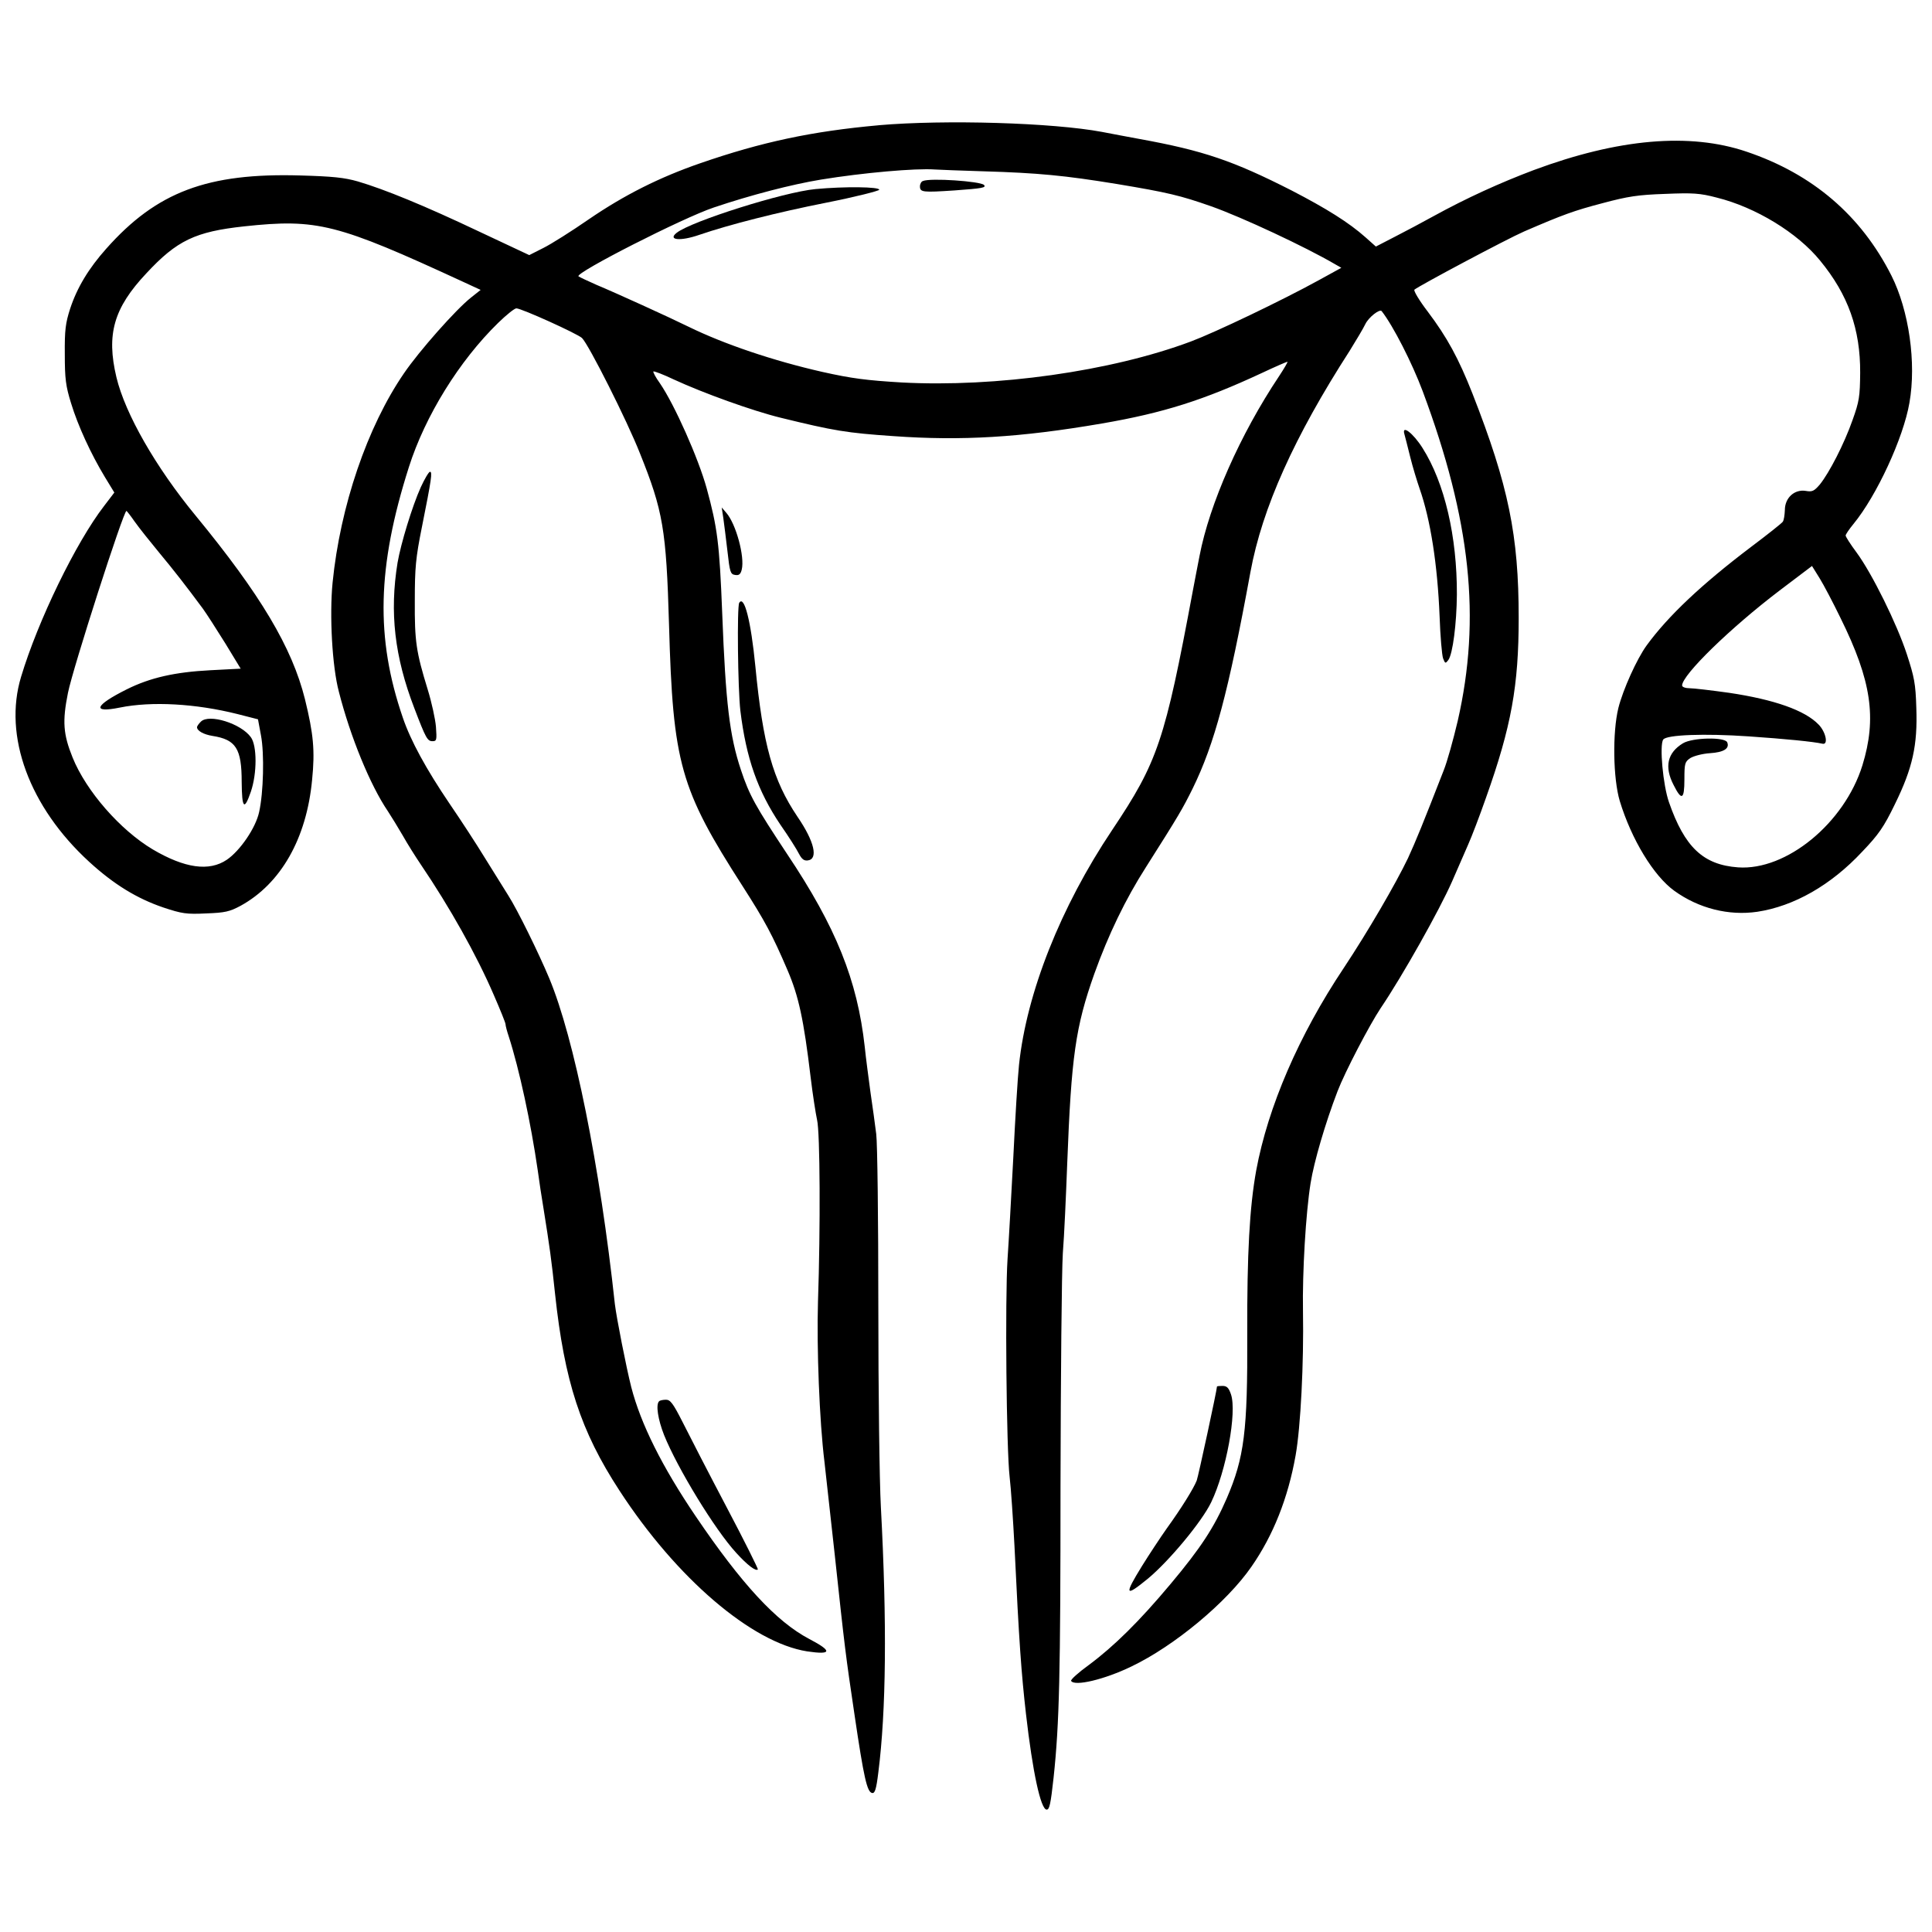 <?xml version="1.0" encoding="UTF-8"?>
<!-- Uploaded to: ICON Repo, www.iconrepo.com, Generator: ICON Repo Mixer Tools -->
<svg width="800px" height="800px" version="1.1" viewBox="144 144 512 512" xmlns="http://www.w3.org/2000/svg">
 <defs>
  <clipPath id="a">
   <path d="m148.09 176h503.81v448h-503.81z"/>
  </clipPath>
 </defs>
 <g clip-path="url(#a)">
  <path d="m376.82 177.2c-17.578 1.586-30.879 4.394-47.289 10.074-10.746 3.723-20.012 8.355-29.473 14.828-4.574 3.168-10 6.59-12.078 7.621l-3.723 1.883-13.363-6.277c-14.527-6.891-25.02-11.164-32.043-13.242-3.602-1.031-6.711-1.344-15.184-1.586-24.66-0.73-38.145 4.336-51.504 19.398-4.633 5.188-7.742 10.312-9.582 15.934-1.211 3.781-1.465 5.606-1.406 12.078 0 6.473 0.254 8.414 1.66 12.945 1.824 5.981 5.246 13.422 8.969 19.578l2.496 4.094-2.691 3.527c-7.504 9.715-17.562 30.461-22.016 45.289-4.769 15.68 2.195 34.527 18.055 49.055 6.531 5.981 12.629 9.699 19.594 12.078 4.992 1.66 6.156 1.84 11.402 1.586 5.008-0.18 6.219-0.477 9.086-2.004 10.688-5.859 17.516-17.816 18.98-33.375 0.793-7.816 0.359-12.211-1.898-21.418-3.406-13.676-11.777-27.711-28.98-48.637-10.551-12.809-18.668-26.977-20.984-36.68-2.691-11.344-0.73-18.309 7.938-27.516 8.102-8.73 12.988-11.047 25.934-12.449 19.398-2.078 24.586-0.73 57.902 14.648l4.754 2.195-2.617 2.078c-3.977 3.168-13.617 14.035-17.695 20.012-9.762 14.215-16.902 35.273-18.922 55.465-0.852 8.668-0.121 22.211 1.66 28.922 3.051 11.957 8.297 24.766 12.988 31.672 0.91 1.406 2.691 4.273 3.961 6.473 1.227 2.195 3.422 5.664 4.828 7.742 7.562 11.164 14.707 23.855 19.281 34.48 1.703 3.902 3.109 7.383 3.109 7.742 0 0.375 0.375 1.84 0.852 3.242 2.809 8.715 5.859 22.867 7.699 35.57 0.359 2.676 1.031 7.188 1.523 10.059 1.586 9.895 2.137 13.797 3.051 22.582 2.496 23.184 6.769 36.363 17.082 52.164 15.082 23.195 35.035 40.281 49.727 42.598 6.59 0.973 6.727-0.059 0.555-3.289-8.73-4.59-17.938-14.586-30.012-32.402-8.984-13.242-14.648-24.602-17.16-34.363-1.332-5.246-3.902-18.367-4.336-21.957-3.961-36.68-10.793-70.547-17.383-86.344-2.809-6.711-8.414-18.129-10.867-21.973-1.152-1.824-3.902-6.277-6.156-9.879-2.195-3.602-6.41-10.074-9.34-14.348-6.277-9.266-10.371-16.77-12.449-22.883-7.25-21.105-6.832-39.906 1.598-66.391 4.32-13.602 13.363-28.188 23.676-38.246 2.195-2.137 4.32-3.84 4.812-3.84 1.344 0 16.172 6.711 17.398 7.863 1.762 1.703 11.957 21.91 15.363 30.582 6.113 15.246 6.965 20.074 7.699 45.453 1.031 36.738 2.93 43.449 19.52 69.262 5.859 9.148 7.875 12.867 11.898 22.27 2.93 6.832 4.273 12.988 6.113 28.367 0.539 4.516 1.332 9.582 1.703 11.285 0.793 3.242 0.91 28.684 0.238 48.215-0.359 12.137 0.375 31.535 1.719 42.402 0.477 4.215 1.703 15.32 2.734 24.707 2.629 24.48 2.871 26.484 5.246 42.418 2.453 16.59 3.305 20.371 4.648 20.625 0.73 0.121 1.09-0.91 1.645-5.441 2.078-16.352 2.316-39.652 0.672-70.41-0.375-6.711-0.672-30.684-0.672-53.328s-0.238-43.074-0.555-45.453c-0.301-2.391-0.973-7.383-1.523-11.047-0.492-3.723-1.227-9.102-1.523-12.09-1.957-17.637-7.621-31.73-20.566-51.07-8.355-12.629-10-15.5-12.258-22.328-2.988-8.969-4.035-17.695-4.945-41.43-0.73-18.668-1.285-22.762-4.094-33.074-2.195-7.996-8.535-22.27-12.434-27.949-1.105-1.523-1.84-2.93-1.719-3.109 0.195-0.121 2.629 0.793 5.441 2.137 7.801 3.602 20.805 8.297 28.309 10.133 14.152 3.469 17.457 4.019 29.895 4.871 18.012 1.285 33.57 0.375 55.227-3.348 16.352-2.809 27.039-6.234 42.344-13.363 3.66-1.719 6.711-3.051 6.844-2.988 0.059 0.121-0.926 1.824-2.258 3.84-10.312 15.441-18.43 33.867-21.059 47.59-0.555 2.691-1.285 6.769-1.762 9.16-7.441 39.906-9.281 45.391-21.418 63.523-13.676 20.43-22.645 43.137-24.66 62.176-0.359 3.348-1.031 14.453-1.523 24.707-0.539 10.254-1.211 22.328-1.523 26.844-0.672 10.371-0.301 50.355 0.555 57.664 0.359 2.988 0.91 11.238 1.285 18.309 1.211 25.512 1.824 33.75 3.051 44.539 1.762 15.379 3.902 25.332 5.484 25.332 0.73 0 1.047-1.344 1.84-8.551 1.523-14.332 1.824-27.277 1.824-77.062 0.059-29.293 0.312-57.051 0.613-61.758 0.375-4.691 0.852-15.441 1.164-23.793 1.09-28.488 2.195-36.246 7.188-50.34 3.723-10.371 8.25-19.773 13.676-28.25 8.789-13.855 9.699-15.441 12.391-20.863 5.785-11.836 9.445-25.395 15.305-57.363 3.125-16.965 11.598-35.812 26.305-58.633 1.703-2.75 3.602-5.918 4.156-7.086 0.852-1.762 3.781-4.082 4.32-3.406 3.051 3.902 8.055 13.719 10.867 21.223 12.75 34.168 15.5 60.172 9.281 87.375-1.164 4.945-2.809 10.867-3.723 13.121-5.441 13.977-7.383 18.742-9.461 23.258-3.242 6.769-10.625 19.461-17.023 29.102-11.898 17.816-20.074 36.797-23.195 53.641-1.762 9.762-2.438 21.957-2.375 43.375 0.121 25.754-0.793 32.719-5.426 43.508-3.363 7.758-6.906 13.184-14.887 22.703-8.309 9.938-15.02 16.531-21.672 21.477-2.797 2.019-4.871 3.902-4.691 4.215 0.91 1.523 8.848-0.375 15.934-3.797 11.465-5.484 25.32-17.023 31.852-26.469 5.785-8.309 9.699-18.191 11.703-29.473 1.344-7.562 2.195-24.469 1.957-38.262-0.18-10.254 0.73-25.871 2.019-33.93 0.91-5.68 3.902-15.918 7.144-24.348 1.941-5.066 8.473-17.578 11.402-21.973 5.859-8.652 15.617-26.051 18.922-33.555 1.391-3.168 3.289-7.562 4.258-9.762 0.988-2.195 3.125-7.816 4.769-12.512 6.711-18.863 8.652-29.652 8.652-47.59 0-21.91-2.676-35.035-12.258-59.5-3.66-9.266-6.652-14.828-11.898-21.777-2.195-2.871-3.723-5.441-3.484-5.738 1.105-0.973 24.469-13.422 29.102-15.441 10.312-4.453 13.121-5.484 20.82-7.504 6.652-1.777 9.328-2.195 16.473-2.438 7.441-0.312 9.266-0.195 13.719 0.973 10.312 2.555 21.418 9.328 27.41 16.711 7.441 9.043 10.672 18.191 10.613 29.727-0.059 6.277-0.238 7.562-2.019 12.512-2.195 6.277-6.156 13.961-8.668 17.082-1.523 1.762-2.004 2.004-3.723 1.703-2.988-0.492-5.547 1.824-5.547 5.066-0.059 1.285-0.238 2.676-0.555 3.109-0.238 0.375-4.082 3.422-8.535 6.769-12.883 9.762-21.793 18.129-27.531 25.992-2.617 3.602-6.277 11.719-7.504 16.605-1.586 6.473-1.406 18.668 0.375 24.645 3.109 10.195 8.969 19.832 14.453 23.793 6.531 4.707 14.469 6.652 21.973 5.559 9.699-1.465 19.52-7.023 27.828-15.934 4.32-4.516 5.723-6.516 8.652-12.57 4.707-9.582 6.039-15.617 5.68-25.559-0.18-6.41-0.555-8.176-2.496-14.152-2.629-8.055-9.223-21.418-13.363-27.039-1.598-2.137-2.871-4.156-2.871-4.453 0-0.301 0.91-1.645 2.062-3.051 6.172-7.504 13.242-22.824 14.84-32.105 1.883-10.613-0.133-24.527-4.769-33.734-8.055-15.934-20.863-26.918-38.383-32.836-15.066-5.113-33.988-3.469-56.438 4.887-8.906 3.363-17.758 7.383-26.543 12.211-2.871 1.586-7.441 4.019-10.195 5.426l-5.066 2.617-2.734-2.438c-4.453-3.961-10.449-7.684-19.535-12.391-15.559-7.922-23.496-10.613-40.266-13.66-2.988-0.555-7.578-1.406-10.074-1.898-13.062-2.438-41.551-3.289-59.188-1.762zm27.77 12.195c14.574 0.434 21.539 1.105 35.379 3.363 13.555 2.258 16.844 3.051 25.02 5.918 8.117 2.871 24.961 10.746 32.777 15.32l1.703 0.973-5.981 3.289c-9.895 5.441-27.516 13.855-33.867 16.23-21.18 7.938-51.742 12.211-76.703 10.867-9.207-0.555-13.109-1.031-21.043-2.809-12.883-2.93-25.934-7.324-35.395-11.957-5.066-2.496-19.281-8.969-24.406-11.105-2.316-1.031-4.453-2.019-4.769-2.258-0.973-0.91 27.652-15.5 35.887-18.25 9.762-3.289 20.566-6.098 28.367-7.383 11.164-1.824 25.141-3.051 30.207-2.676 1.047 0.059 6.769 0.301 12.824 0.477zm-224.87 92.875c1.164 1.645 4.035 5.246 6.41 8.117 4.019 4.828 7.324 9.086 11.656 14.945 0.973 1.344 3.602 5.441 5.918 9.16l4.082 6.711-8.055 0.418c-9.387 0.492-15.918 1.957-22.152 5.066-8.535 4.273-9.328 6.352-1.824 4.828 8.473-1.719 20.133-1.047 31.117 1.703l5.5 1.406 0.793 4.273c0.91 4.812 0.672 15.125-0.492 20.312-0.91 4.215-5.066 10.254-8.551 12.629-4.691 3.184-11.164 2.258-19.641-2.734-8.609-5.125-17.637-15.441-21.238-24.348-2.496-6.172-2.75-9.582-1.227-17.16 1.344-6.652 14.707-48.203 15.5-48.203 0.074 0 1.105 1.285 2.195 2.871zm452.04 25.512c8.234 16.648 9.641 26.531 5.801 39.039-4.769 15.32-20.148 27.949-32.957 27.039-9.207-0.672-14.152-5.305-18.309-17.262-1.586-4.516-2.555-15.141-1.523-16.605 0.852-1.285 10.984-1.645 22.582-0.852 9.82 0.672 17.262 1.406 19.641 1.957 1.598 0.359 0.867-3.125-1.031-5.066-3.602-3.781-11.777-6.652-23.734-8.43-4.691-0.656-9.402-1.211-10.434-1.211-1.105 0-2.019-0.312-2.019-0.73 0-2.809 12.867-15.32 25.871-25.199l8.551-6.473 2.004 3.227c1.105 1.777 3.602 6.531 5.559 10.566z" fill-rule="evenodd"/>
 </g>
 <path d="m388.59 191.97c-0.434 0.121-0.793 0.793-0.793 1.406 0 1.586 0.73 1.645 9.148 1.09 7.441-0.539 8.488-0.73 7.816-1.465-1.047-0.973-14.215-1.883-16.172-1.031z" fill-rule="evenodd"/>
 <path d="m360.09 194.11c-8.414 0.793-32.941 8.535-36.781 11.598-2.453 1.941 1.031 2.258 5.981 0.539 7.996-2.734 20.746-5.981 33.676-8.535 7.699-1.523 13.977-3.125 14.035-3.422 0.18-0.793-9.207-0.91-16.902-0.18z" fill-rule="evenodd"/>
 <path d="m197.24 335.24c-0.555 0.539-1.031 1.211-1.031 1.465 0 0.973 1.762 1.941 4.082 2.316 6.234 0.973 7.758 3.348 7.758 12.195 0.059 7.086 0.672 7.699 2.438 2.57 1.645-4.828 1.645-12.152 0-14.41-2.629-3.66-11.105-6.277-13.242-4.141z" fill-rule="evenodd"/>
 <path d="m590.01 340.97c-4.141 2.512-4.992 6.234-2.496 11.047 2.137 4.273 2.871 3.914 2.871-1.465 0-4.258 0.121-4.691 1.586-5.664 0.91-0.555 3.227-1.164 5.188-1.285 3.66-0.238 5.246-1.227 4.574-2.871-0.555-1.465-9.207-1.285-11.719 0.238z" fill-rule="evenodd"/>
 <path d="m516.19 259.09c0.18 0.613 0.852 3.289 1.523 5.981 0.656 2.676 1.824 6.473 2.496 8.414 2.871 8.176 4.754 20.074 5.305 33.988 0.18 5.188 0.613 10.133 0.91 10.984 0.555 1.406 0.613 1.465 1.406 0.434 1.164-1.598 2.195-9.641 2.258-17.336 0.059-15.32-3.227-29.535-9.086-38.801-2.496-3.977-5.621-6.352-4.812-3.66z" fill-rule="evenodd"/>
 <path d="m255.51 273.12c-2.258 4.992-5.305 15.008-6.156 20.012-2.137 13.121-0.809 24.887 4.453 38.562 3.051 7.996 3.469 8.73 4.812 8.73 1.105 0 1.164-0.312 0.91-3.84-0.18-2.078-1.152-6.531-2.195-9.895-3.051-9.938-3.469-12.688-3.406-23.496 0-8.715 0.238-11.344 1.883-19.52 2.57-12.809 2.809-14.648 2.137-14.648-0.301 0-1.406 1.84-2.438 4.094z" fill-rule="evenodd"/>
 <path d="m335.68 281.24c0.195 1.523 0.73 5.484 1.105 8.848 0.613 5.547 0.793 6.098 2.019 6.277 1.031 0.18 1.465-0.18 1.762-1.406 0.852-3.406-1.523-12.137-4.094-15.066l-1.211-1.406 0.418 2.75z" fill-rule="evenodd"/>
 <path d="m339.9 303.75c-0.613 1.047-0.359 22.824 0.301 28.562 1.539 12.629 4.59 21.297 10.625 30.266 2.137 3.051 4.336 6.531 4.871 7.621 0.793 1.523 1.406 1.957 2.391 1.824 2.797-0.359 1.762-4.992-2.75-11.582-6.531-9.699-9.148-19.043-11.164-39.906-1.164-11.898-2.93-18.922-4.273-16.785z" fill-rule="evenodd"/>
 <path d="m466.51 511.46c0 0.852-4.934 23.734-5.367 24.902-0.852 2.137-4.019 7.266-7.938 12.688-1.762 2.496-4.691 6.949-6.516 9.879-4.828 7.816-4.59 8.43 1.449 3.484 5.621-4.633 14.41-15.199 16.844-20.312 3.977-8.25 6.844-23.809 5.246-28.562-0.598-1.762-1.09-2.258-2.258-2.258-0.793 0-1.465 0.059-1.465 0.18z" fill-rule="evenodd"/>
 <path d="m318.66 515.36c-0.91 0.867-0.301 4.828 1.344 8.984 3.543 8.773 13.422 25.004 19.102 31.18 2.988 3.289 5.188 4.934 5.738 4.394 0.121-0.133-3.602-7.637-8.371-16.664-4.754-9.027-9.938-19.102-11.582-22.391-2.512-4.945-3.242-5.918-4.394-5.918-0.793 0-1.645 0.18-1.84 0.418z" fill-rule="evenodd"/>
</svg>